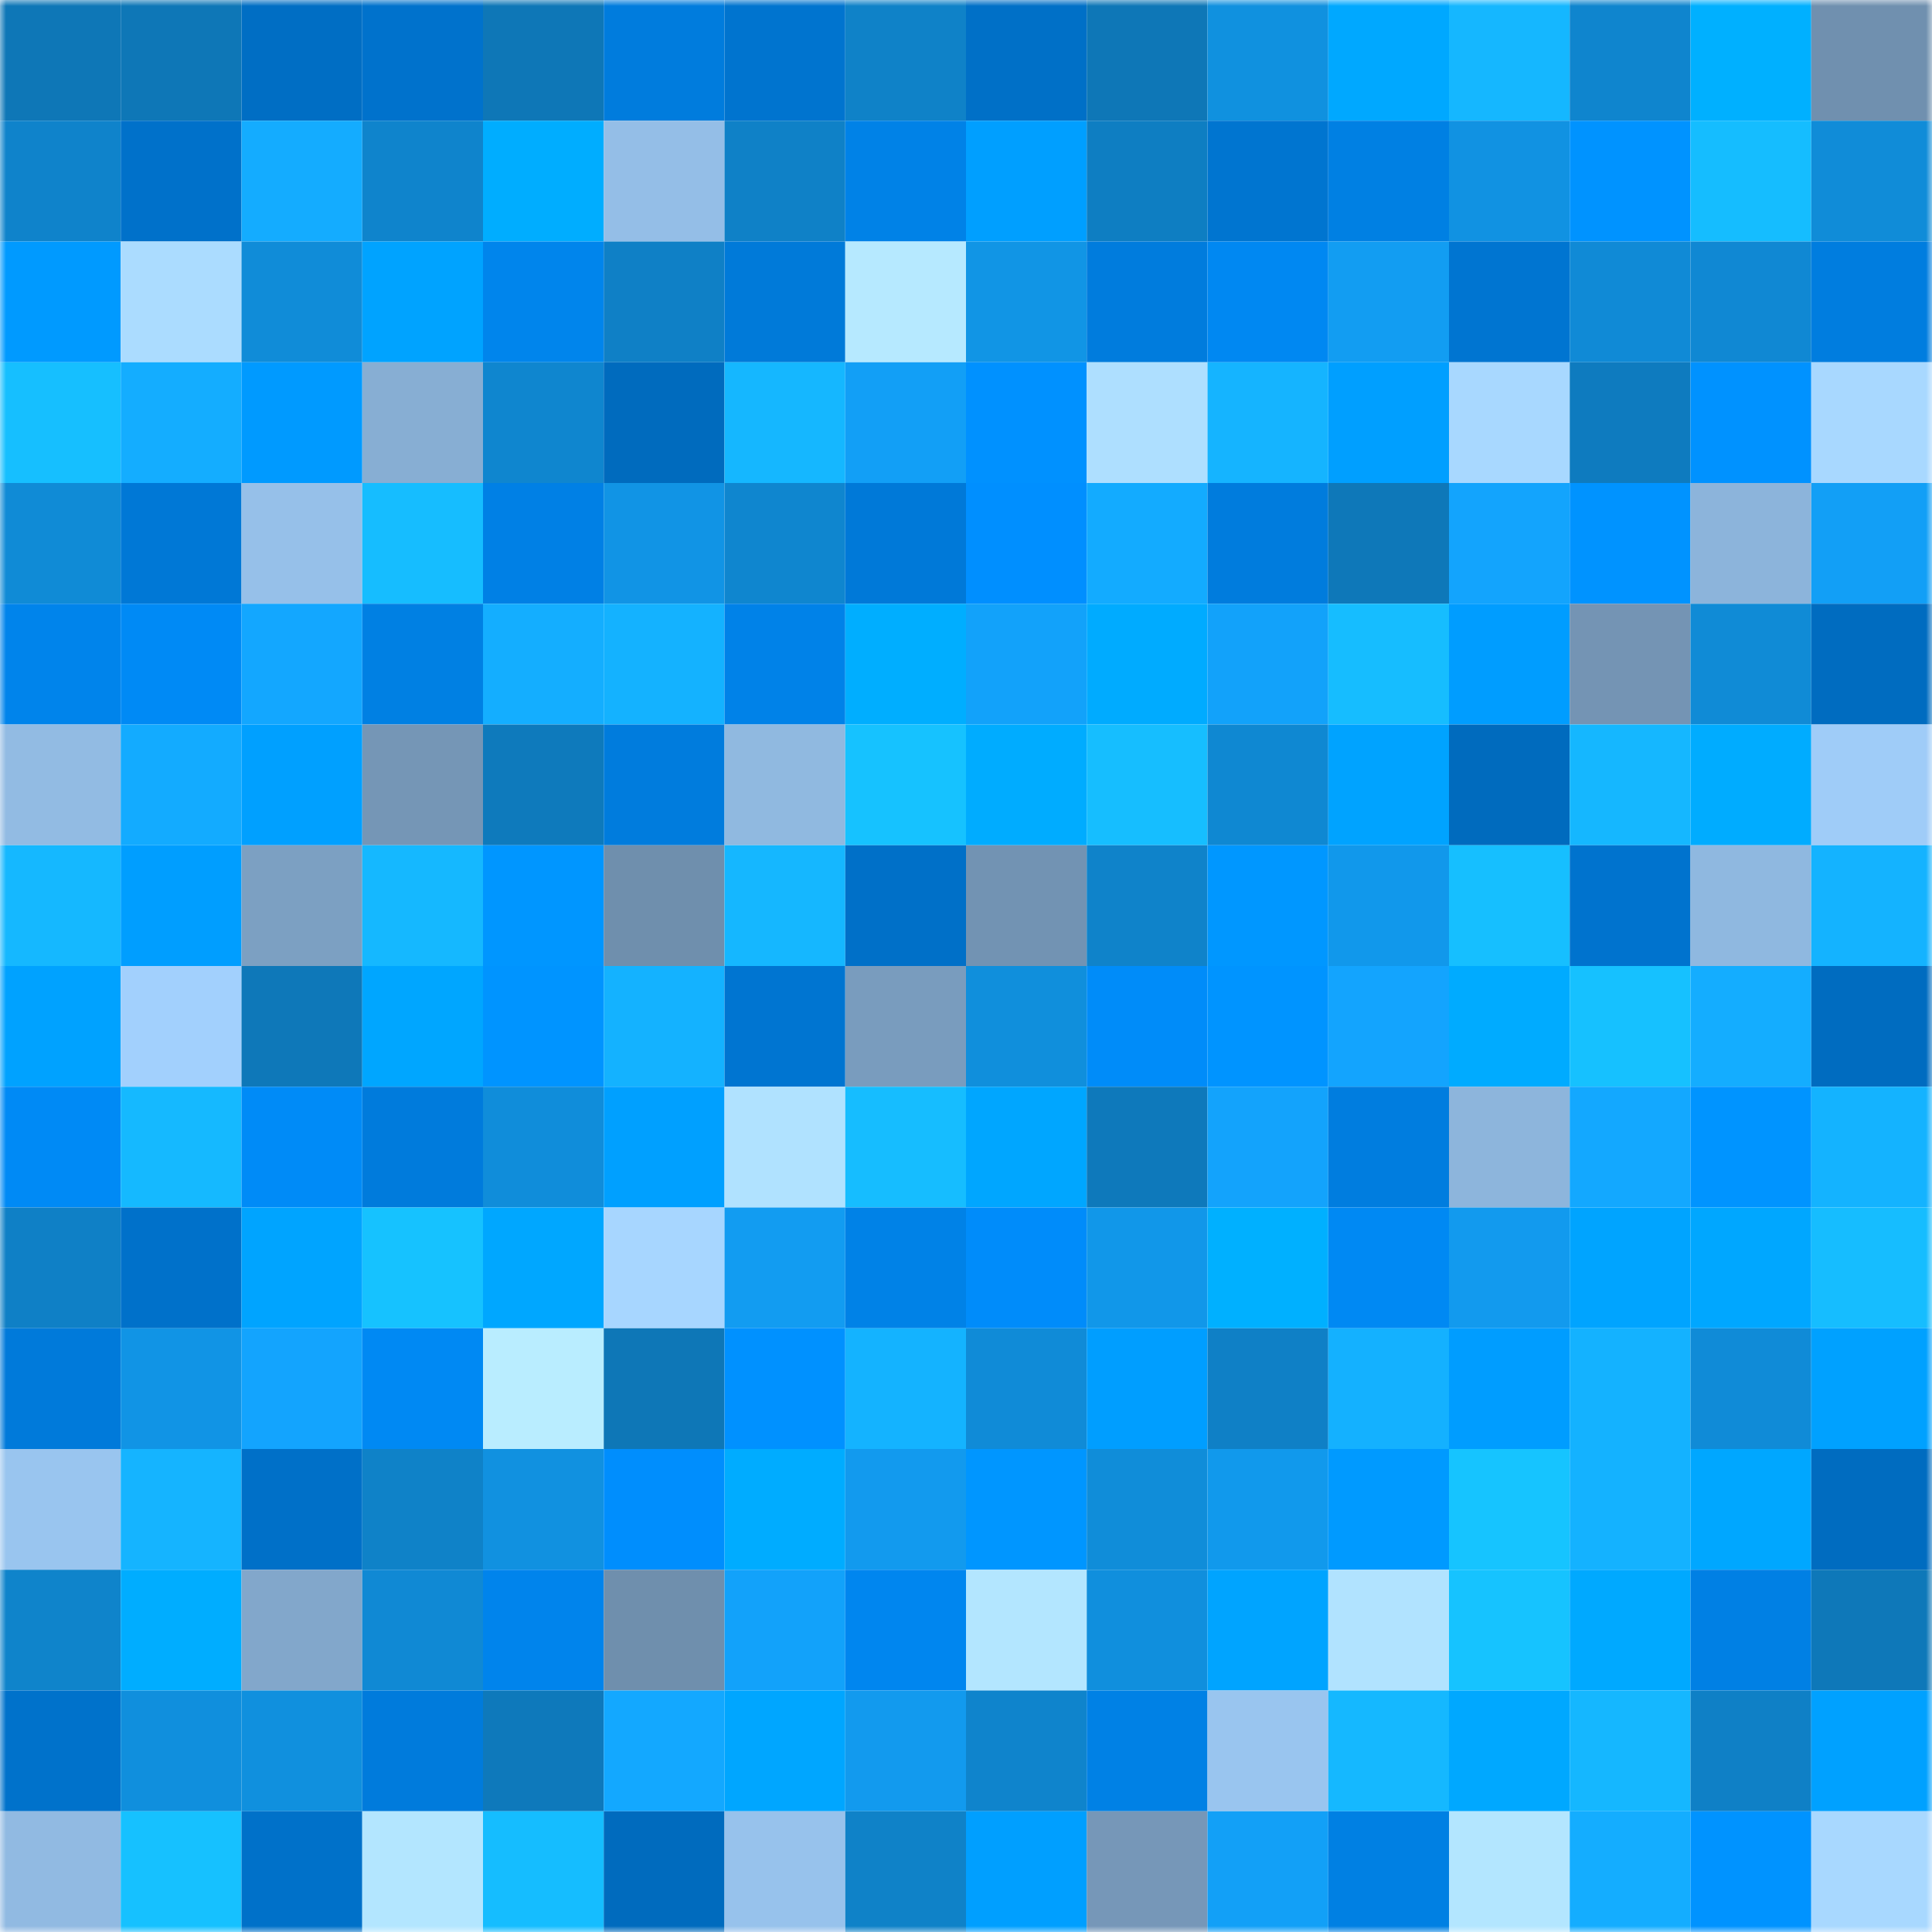 <svg viewBox="0 0 160 160" fill="none" role="img" xmlns="http://www.w3.org/2000/svg" width="240" height="240" name="ens%2Craizan.eth"><mask id="1174552570" mask-type="alpha" maskUnits="userSpaceOnUse" x="0" y="0" width="160" height="160"><rect width="160" height="160" fill="#FFFFFF"></rect></mask><g mask="url(#1174552570)"><rect x="0" y="0" width="10" height="10" fill="#0e77b7"></rect><rect x="10" y="0" width="10" height="10" fill="#0e77b7"></rect><rect x="20" y="0" width="10" height="10" fill="#006ec4"></rect><rect x="30" y="0" width="10" height="10" fill="#0072cc"></rect><rect x="40" y="0" width="10" height="10" fill="#0e77b7"></rect><rect x="50" y="0" width="10" height="10" fill="#007cdd"></rect><rect x="60" y="0" width="10" height="10" fill="#0074cf"></rect><rect x="70" y="0" width="10" height="10" fill="#0f82c8"></rect><rect x="80" y="0" width="10" height="10" fill="#0070c7"></rect><rect x="90" y="0" width="10" height="10" fill="#0e77b7"></rect><rect x="100" y="0" width="10" height="10" fill="#1091df"></rect><rect x="110" y="0" width="10" height="10" fill="#00a8ff"></rect><rect x="120" y="0" width="10" height="10" fill="#15b7ff"></rect><rect x="130" y="0" width="10" height="10" fill="#0f85ce"></rect><rect x="140" y="0" width="10" height="10" fill="#00b0ff"></rect><rect x="150" y="0" width="10" height="10" fill="#7090af"></rect><rect x="0" y="10" width="10" height="10" fill="#0f83cb"></rect><rect x="10" y="10" width="10" height="10" fill="#0071ca"></rect><rect x="20" y="10" width="10" height="10" fill="#14acff"></rect><rect x="30" y="10" width="10" height="10" fill="#0f84cc"></rect><rect x="40" y="10" width="10" height="10" fill="#00adff"></rect><rect x="50" y="10" width="10" height="10" fill="#94bee7"></rect><rect x="60" y="10" width="10" height="10" fill="#0f81c7"></rect><rect x="70" y="10" width="10" height="10" fill="#0082e7"></rect><rect x="80" y="10" width="10" height="10" fill="#009fff"></rect><rect x="90" y="10" width="10" height="10" fill="#0e7ec2"></rect><rect x="100" y="10" width="10" height="10" fill="#0075d0"></rect><rect x="110" y="10" width="10" height="10" fill="#0080e3"></rect><rect x="120" y="10" width="10" height="10" fill="#1192e2"></rect><rect x="130" y="10" width="10" height="10" fill="#0093ff"></rect><rect x="140" y="10" width="10" height="10" fill="#15bdff"></rect><rect x="150" y="10" width="10" height="10" fill="#108cd8"></rect><rect x="0" y="20" width="10" height="10" fill="#009aff"></rect><rect x="10" y="20" width="10" height="10" fill="#abdcff"></rect><rect x="20" y="20" width="10" height="10" fill="#108cd8"></rect><rect x="30" y="20" width="10" height="10" fill="#00a3ff"></rect><rect x="40" y="20" width="10" height="10" fill="#0085ec"></rect><rect x="50" y="20" width="10" height="10" fill="#0f80c6"></rect><rect x="60" y="20" width="10" height="10" fill="#007ad9"></rect><rect x="70" y="20" width="10" height="10" fill="#b6e9ff"></rect><rect x="80" y="20" width="10" height="10" fill="#1195e5"></rect><rect x="90" y="20" width="10" height="10" fill="#007cdd"></rect><rect x="100" y="20" width="10" height="10" fill="#0088f2"></rect><rect x="110" y="20" width="10" height="10" fill="#129df2"></rect><rect x="120" y="20" width="10" height="10" fill="#0075d1"></rect><rect x="130" y="20" width="10" height="10" fill="#108ad6"></rect><rect x="140" y="20" width="10" height="10" fill="#1088d3"></rect><rect x="150" y="20" width="10" height="10" fill="#007ddf"></rect><rect x="0" y="30" width="10" height="10" fill="#16bfff"></rect><rect x="10" y="30" width="10" height="10" fill="#14adff"></rect><rect x="20" y="30" width="10" height="10" fill="#009aff"></rect><rect x="30" y="30" width="10" height="10" fill="#87aed3"></rect><rect x="40" y="30" width="10" height="10" fill="#0f86cf"></rect><rect x="50" y="30" width="10" height="10" fill="#006bbe"></rect><rect x="60" y="30" width="10" height="10" fill="#15b7ff"></rect><rect x="70" y="30" width="10" height="10" fill="#129ff6"></rect><rect x="80" y="30" width="10" height="10" fill="#0091ff"></rect><rect x="90" y="30" width="10" height="10" fill="#aedfff"></rect><rect x="100" y="30" width="10" height="10" fill="#15b4ff"></rect><rect x="110" y="30" width="10" height="10" fill="#009fff"></rect><rect x="120" y="30" width="10" height="10" fill="#a8d8ff"></rect><rect x="130" y="30" width="10" height="10" fill="#0e7bbf"></rect><rect x="140" y="30" width="10" height="10" fill="#0092ff"></rect><rect x="150" y="30" width="10" height="10" fill="#a8d8ff"></rect><rect x="0" y="40" width="10" height="10" fill="#108bd6"></rect><rect x="10" y="40" width="10" height="10" fill="#0078d6"></rect><rect x="20" y="40" width="10" height="10" fill="#96c0e9"></rect><rect x="30" y="40" width="10" height="10" fill="#16bdff"></rect><rect x="40" y="40" width="10" height="10" fill="#0080e5"></rect><rect x="50" y="40" width="10" height="10" fill="#1194e5"></rect><rect x="60" y="40" width="10" height="10" fill="#0f86cf"></rect><rect x="70" y="40" width="10" height="10" fill="#0079d8"></rect><rect x="80" y="40" width="10" height="10" fill="#008fff"></rect><rect x="90" y="40" width="10" height="10" fill="#13abff"></rect><rect x="100" y="40" width="10" height="10" fill="#007cdd"></rect><rect x="110" y="40" width="10" height="10" fill="#0e78b9"></rect><rect x="120" y="40" width="10" height="10" fill="#13a4fd"></rect><rect x="130" y="40" width="10" height="10" fill="#0093ff"></rect><rect x="140" y="40" width="10" height="10" fill="#8cb4db"></rect><rect x="150" y="40" width="10" height="10" fill="#129ff6"></rect><rect x="0" y="50" width="10" height="10" fill="#0084eb"></rect><rect x="10" y="50" width="10" height="10" fill="#008af5"></rect><rect x="20" y="50" width="10" height="10" fill="#13a7ff"></rect><rect x="30" y="50" width="10" height="10" fill="#0080e3"></rect><rect x="40" y="50" width="10" height="10" fill="#14aeff"></rect><rect x="50" y="50" width="10" height="10" fill="#14b2ff"></rect><rect x="60" y="50" width="10" height="10" fill="#0082e8"></rect><rect x="70" y="50" width="10" height="10" fill="#00aeff"></rect><rect x="80" y="50" width="10" height="10" fill="#12a2fa"></rect><rect x="90" y="50" width="10" height="10" fill="#00abff"></rect><rect x="100" y="50" width="10" height="10" fill="#12a2fa"></rect><rect x="110" y="50" width="10" height="10" fill="#16bdff"></rect><rect x="120" y="50" width="10" height="10" fill="#009dff"></rect><rect x="130" y="50" width="10" height="10" fill="#7494b4"></rect><rect x="140" y="50" width="10" height="10" fill="#108bd6"></rect><rect x="150" y="50" width="10" height="10" fill="#006cc0"></rect><rect x="0" y="60" width="10" height="10" fill="#92bbe3"></rect><rect x="10" y="60" width="10" height="10" fill="#13abff"></rect><rect x="20" y="60" width="10" height="10" fill="#00a0ff"></rect><rect x="30" y="60" width="10" height="10" fill="#7596b6"></rect><rect x="40" y="60" width="10" height="10" fill="#0e7abc"></rect><rect x="50" y="60" width="10" height="10" fill="#007cdd"></rect><rect x="60" y="60" width="10" height="10" fill="#90b9e0"></rect><rect x="70" y="60" width="10" height="10" fill="#16c2ff"></rect><rect x="80" y="60" width="10" height="10" fill="#00acff"></rect><rect x="90" y="60" width="10" height="10" fill="#16beff"></rect><rect x="100" y="60" width="10" height="10" fill="#0f88d2"></rect><rect x="110" y="60" width="10" height="10" fill="#00a3ff"></rect><rect x="120" y="60" width="10" height="10" fill="#006bbe"></rect><rect x="130" y="60" width="10" height="10" fill="#15b7ff"></rect><rect x="140" y="60" width="10" height="10" fill="#00acff"></rect><rect x="150" y="60" width="10" height="10" fill="#9fccf8"></rect><rect x="0" y="70" width="10" height="10" fill="#15b8ff"></rect><rect x="10" y="70" width="10" height="10" fill="#009eff"></rect><rect x="20" y="70" width="10" height="10" fill="#7ca0c2"></rect><rect x="30" y="70" width="10" height="10" fill="#15b8ff"></rect><rect x="40" y="70" width="10" height="10" fill="#0096ff"></rect><rect x="50" y="70" width="10" height="10" fill="#6f8fad"></rect><rect x="60" y="70" width="10" height="10" fill="#15b7ff"></rect><rect x="70" y="70" width="10" height="10" fill="#0070c8"></rect><rect x="80" y="70" width="10" height="10" fill="#7293b3"></rect><rect x="90" y="70" width="10" height="10" fill="#0f83ca"></rect><rect x="100" y="70" width="10" height="10" fill="#0097ff"></rect><rect x="110" y="70" width="10" height="10" fill="#1198eb"></rect><rect x="120" y="70" width="10" height="10" fill="#16bfff"></rect><rect x="130" y="70" width="10" height="10" fill="#0073ce"></rect><rect x="140" y="70" width="10" height="10" fill="#8fb8e0"></rect><rect x="150" y="70" width="10" height="10" fill="#14b3ff"></rect><rect x="0" y="80" width="10" height="10" fill="#00a2ff"></rect><rect x="10" y="80" width="10" height="10" fill="#a2d0fd"></rect><rect x="20" y="80" width="10" height="10" fill="#0e78b9"></rect><rect x="30" y="80" width="10" height="10" fill="#00a6ff"></rect><rect x="40" y="80" width="10" height="10" fill="#0094ff"></rect><rect x="50" y="80" width="10" height="10" fill="#14b2ff"></rect><rect x="60" y="80" width="10" height="10" fill="#0075d1"></rect><rect x="70" y="80" width="10" height="10" fill="#799cbe"></rect><rect x="80" y="80" width="10" height="10" fill="#108fdc"></rect><rect x="90" y="80" width="10" height="10" fill="#008cf9"></rect><rect x="100" y="80" width="10" height="10" fill="#0094ff"></rect><rect x="110" y="80" width="10" height="10" fill="#13a4fe"></rect><rect x="120" y="80" width="10" height="10" fill="#00abff"></rect><rect x="130" y="80" width="10" height="10" fill="#16c1ff"></rect><rect x="140" y="80" width="10" height="10" fill="#14adff"></rect><rect x="150" y="80" width="10" height="10" fill="#006cc0"></rect><rect x="0" y="90" width="10" height="10" fill="#008af5"></rect><rect x="10" y="90" width="10" height="10" fill="#15b9ff"></rect><rect x="20" y="90" width="10" height="10" fill="#008bf7"></rect><rect x="30" y="90" width="10" height="10" fill="#007bdc"></rect><rect x="40" y="90" width="10" height="10" fill="#108dda"></rect><rect x="50" y="90" width="10" height="10" fill="#00a0ff"></rect><rect x="60" y="90" width="10" height="10" fill="#b0e2ff"></rect><rect x="70" y="90" width="10" height="10" fill="#16bdff"></rect><rect x="80" y="90" width="10" height="10" fill="#00a6ff"></rect><rect x="90" y="90" width="10" height="10" fill="#0e79bb"></rect><rect x="100" y="90" width="10" height="10" fill="#13a3fc"></rect><rect x="110" y="90" width="10" height="10" fill="#007ddf"></rect><rect x="120" y="90" width="10" height="10" fill="#8db5dc"></rect><rect x="130" y="90" width="10" height="10" fill="#13a8ff"></rect><rect x="140" y="90" width="10" height="10" fill="#0094ff"></rect><rect x="150" y="90" width="10" height="10" fill="#14b3ff"></rect><rect x="0" y="100" width="10" height="10" fill="#0f80c6"></rect><rect x="10" y="100" width="10" height="10" fill="#0071ca"></rect><rect x="20" y="100" width="10" height="10" fill="#00a4ff"></rect><rect x="30" y="100" width="10" height="10" fill="#16c2ff"></rect><rect x="40" y="100" width="10" height="10" fill="#00a7ff"></rect><rect x="50" y="100" width="10" height="10" fill="#a7d6ff"></rect><rect x="60" y="100" width="10" height="10" fill="#129cf1"></rect><rect x="70" y="100" width="10" height="10" fill="#0082e7"></rect><rect x="80" y="100" width="10" height="10" fill="#008cfa"></rect><rect x="90" y="100" width="10" height="10" fill="#1197e9"></rect><rect x="100" y="100" width="10" height="10" fill="#00b0ff"></rect><rect x="110" y="100" width="10" height="10" fill="#0089f3"></rect><rect x="120" y="100" width="10" height="10" fill="#129aee"></rect><rect x="130" y="100" width="10" height="10" fill="#00a4ff"></rect><rect x="140" y="100" width="10" height="10" fill="#00a7ff"></rect><rect x="150" y="100" width="10" height="10" fill="#16bdff"></rect><rect x="0" y="110" width="10" height="10" fill="#007ada"></rect><rect x="10" y="110" width="10" height="10" fill="#1194e5"></rect><rect x="20" y="110" width="10" height="10" fill="#13a4fe"></rect><rect x="30" y="110" width="10" height="10" fill="#0089f3"></rect><rect x="40" y="110" width="10" height="10" fill="#b9edff"></rect><rect x="50" y="110" width="10" height="10" fill="#0e77b7"></rect><rect x="60" y="110" width="10" height="10" fill="#0091ff"></rect><rect x="70" y="110" width="10" height="10" fill="#14b3ff"></rect><rect x="80" y="110" width="10" height="10" fill="#108bd7"></rect><rect x="90" y="110" width="10" height="10" fill="#009eff"></rect><rect x="100" y="110" width="10" height="10" fill="#0f80c6"></rect><rect x="110" y="110" width="10" height="10" fill="#14b1ff"></rect><rect x="120" y="110" width="10" height="10" fill="#009dff"></rect><rect x="130" y="110" width="10" height="10" fill="#14b2ff"></rect><rect x="140" y="110" width="10" height="10" fill="#108bd7"></rect><rect x="150" y="110" width="10" height="10" fill="#00a1ff"></rect><rect x="0" y="120" width="10" height="10" fill="#99c5ef"></rect><rect x="10" y="120" width="10" height="10" fill="#15b4ff"></rect><rect x="20" y="120" width="10" height="10" fill="#0070c8"></rect><rect x="30" y="120" width="10" height="10" fill="#0f82c8"></rect><rect x="40" y="120" width="10" height="10" fill="#1191e0"></rect><rect x="50" y="120" width="10" height="10" fill="#008efd"></rect><rect x="60" y="120" width="10" height="10" fill="#00acff"></rect><rect x="70" y="120" width="10" height="10" fill="#129aee"></rect><rect x="80" y="120" width="10" height="10" fill="#0096ff"></rect><rect x="90" y="120" width="10" height="10" fill="#108dd9"></rect><rect x="100" y="120" width="10" height="10" fill="#1199ec"></rect><rect x="110" y="120" width="10" height="10" fill="#009aff"></rect><rect x="120" y="120" width="10" height="10" fill="#16c4ff"></rect><rect x="130" y="120" width="10" height="10" fill="#14b2ff"></rect><rect x="140" y="120" width="10" height="10" fill="#00a7ff"></rect><rect x="150" y="120" width="10" height="10" fill="#006cc0"></rect><rect x="0" y="130" width="10" height="10" fill="#0f84cb"></rect><rect x="10" y="130" width="10" height="10" fill="#00adff"></rect><rect x="20" y="130" width="10" height="10" fill="#82a7cb"></rect><rect x="30" y="130" width="10" height="10" fill="#1089d4"></rect><rect x="40" y="130" width="10" height="10" fill="#0084ec"></rect><rect x="50" y="130" width="10" height="10" fill="#6f8fad"></rect><rect x="60" y="130" width="10" height="10" fill="#12a2fa"></rect><rect x="70" y="130" width="10" height="10" fill="#0086ef"></rect><rect x="80" y="130" width="10" height="10" fill="#b3e6ff"></rect><rect x="90" y="130" width="10" height="10" fill="#108fdd"></rect><rect x="100" y="130" width="10" height="10" fill="#00a4ff"></rect><rect x="110" y="130" width="10" height="10" fill="#b1e3ff"></rect><rect x="120" y="130" width="10" height="10" fill="#16c3ff"></rect><rect x="130" y="130" width="10" height="10" fill="#00a9ff"></rect><rect x="140" y="130" width="10" height="10" fill="#0080e4"></rect><rect x="150" y="130" width="10" height="10" fill="#0e78b9"></rect><rect x="0" y="140" width="10" height="10" fill="#0072cb"></rect><rect x="10" y="140" width="10" height="10" fill="#108fdd"></rect><rect x="20" y="140" width="10" height="10" fill="#1090de"></rect><rect x="30" y="140" width="10" height="10" fill="#007bdc"></rect><rect x="40" y="140" width="10" height="10" fill="#0e79bb"></rect><rect x="50" y="140" width="10" height="10" fill="#13a8ff"></rect><rect x="60" y="140" width="10" height="10" fill="#00a6ff"></rect><rect x="70" y="140" width="10" height="10" fill="#129aee"></rect><rect x="80" y="140" width="10" height="10" fill="#0f84cc"></rect><rect x="90" y="140" width="10" height="10" fill="#0081e5"></rect><rect x="100" y="140" width="10" height="10" fill="#99c5ef"></rect><rect x="110" y="140" width="10" height="10" fill="#15b8ff"></rect><rect x="120" y="140" width="10" height="10" fill="#00a8ff"></rect><rect x="130" y="140" width="10" height="10" fill="#15b7ff"></rect><rect x="140" y="140" width="10" height="10" fill="#0f80c6"></rect><rect x="150" y="140" width="10" height="10" fill="#00a1ff"></rect><rect x="0" y="150" width="10" height="10" fill="#91bae2"></rect><rect x="10" y="150" width="10" height="10" fill="#16c1ff"></rect><rect x="20" y="150" width="10" height="10" fill="#0071c9"></rect><rect x="30" y="150" width="10" height="10" fill="#b3e6ff"></rect><rect x="40" y="150" width="10" height="10" fill="#15bdff"></rect><rect x="50" y="150" width="10" height="10" fill="#006bbe"></rect><rect x="60" y="150" width="10" height="10" fill="#97c2ec"></rect><rect x="70" y="150" width="10" height="10" fill="#0f82c8"></rect><rect x="80" y="150" width="10" height="10" fill="#009fff"></rect><rect x="90" y="150" width="10" height="10" fill="#7697b8"></rect><rect x="100" y="150" width="10" height="10" fill="#12a0f7"></rect><rect x="110" y="150" width="10" height="10" fill="#0080e3"></rect><rect x="120" y="150" width="10" height="10" fill="#b3e6ff"></rect><rect x="130" y="150" width="10" height="10" fill="#14adff"></rect><rect x="140" y="150" width="10" height="10" fill="#0093ff"></rect><rect x="150" y="150" width="10" height="10" fill="#a8d8ff"></rect></g></svg>